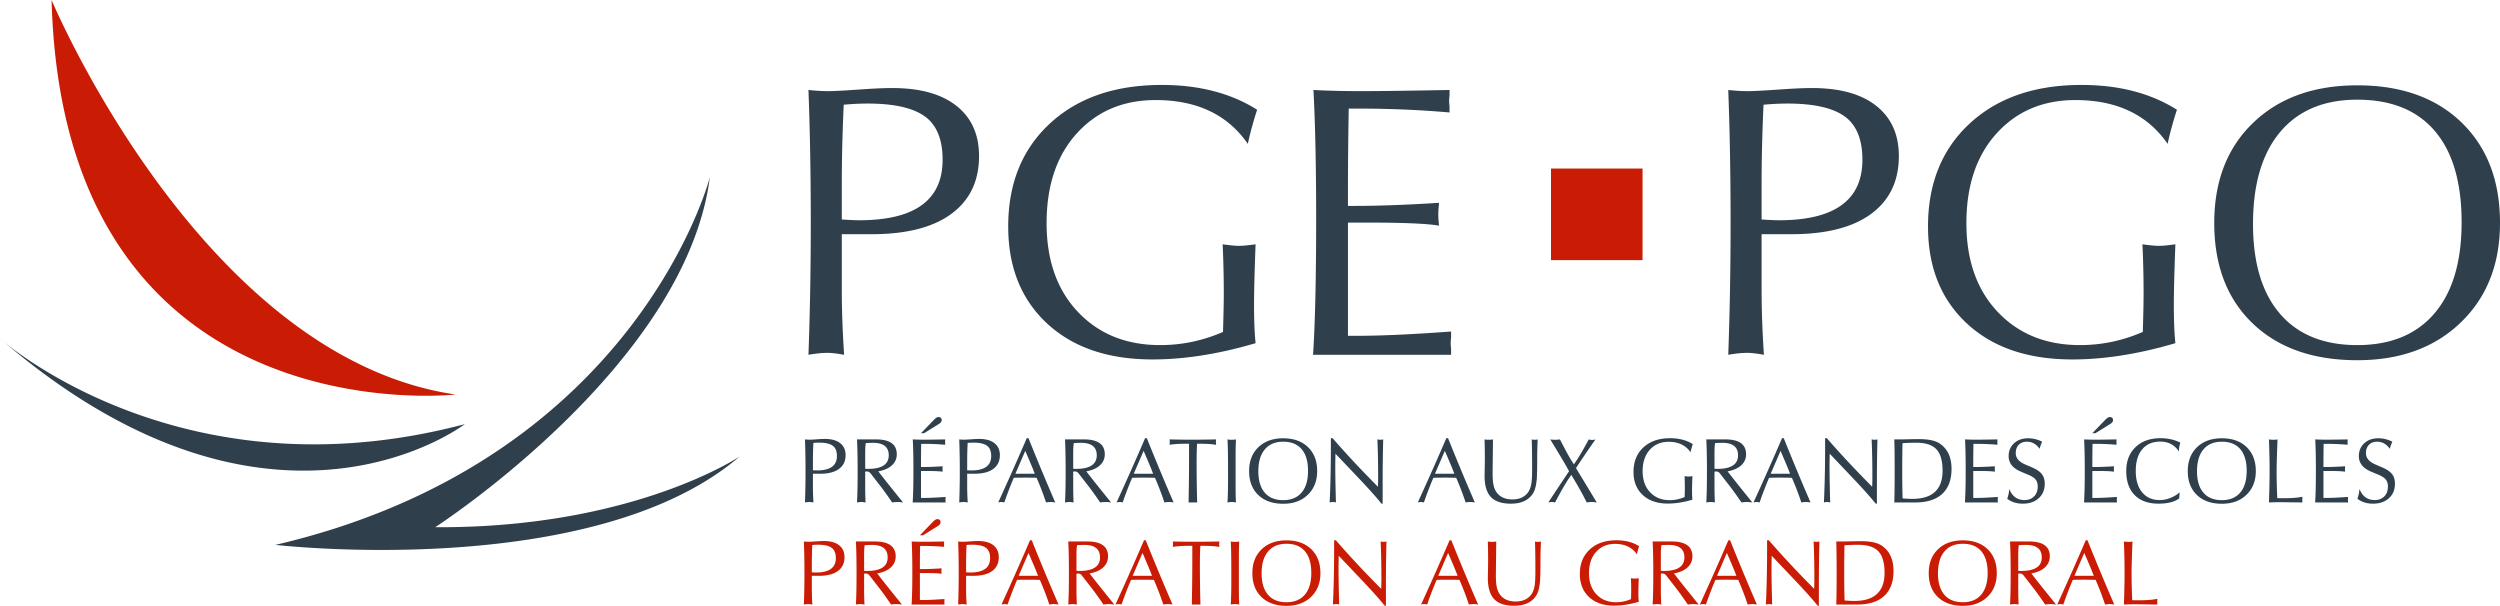 <svg xmlns="http://www.w3.org/2000/svg" viewBox="0 0 990.356 240"><path d="M332.426 216.009c-1.415-1.125-3.438-1.688-6.072-1.688-.78 0-1.847.049-3.2.147-1.354.097-2.324.146-2.909.146-.488 0-1.085-.037-1.792-.11.146 3.878.22 8.047.22 12.51 0 4.293-.074 8.45-.22 12.473a10.567 10.567 0 0 1 1.829-.182c.341 0 .853.06 1.536.182a92.902 92.902 0 0 1-.22-6.162v-5.214h2.79c3.3 0 5.819-.641 7.555-1.924 1.736-1.285 2.605-3.1 2.605-5.448 0-2.028-.708-3.605-2.122-4.73zm-9.181 10.786c-.366 0-.914-.025-1.646-.074v-3.292c0-2.39.06-4.9.183-7.535.804-.074 1.56-.11 2.268-.11 2.462 0 4.255.402 5.377 1.208 1.12.805 1.682 2.17 1.682 4.097 0 3.804-2.621 5.706-7.864 5.706zm29.691-2.06c1.257-1.18 1.885-2.62 1.885-4.323 0-3.94-2.744-5.907-8.23-5.907h-7.535c.17 3.047.255 7.218.255 12.51 0 5.486-.085 9.644-.255 12.472a9.639 9.639 0 0 1 1.718-.182c.513 0 1.073.06 1.683.182-.098-2.268-.147-4.108-.147-5.523v-6.695c.341-.047.572-.072.694-.072.56 0 1.046.268 1.46.804l3.977 5.122c1.12 1.438 2.64 3.56 4.561 6.364a13.832 13.832 0 0 1 2.117-.182c.656 0 1.386.06 2.189.182-4.804-5.932-8.072-10.04-9.804-12.327 2.366-.437 4.177-1.245 5.432-2.425zm-9.422 1.438c-.511 0-.912-.012-1.204-.037v-6.437c0-1.415.074-2.658.22-3.732a47.851 47.851 0 0 1 2.841-.11c4.178 0 6.267 1.646 6.267 4.938 0 3.585-2.708 5.378-8.124 5.378zm27.996-17.778c.73-.462 1.097-.951 1.097-1.462 0-.854-.439-1.28-1.316-1.28-.464 0-1.038.352-1.72 1.06l-5.158 5.34h1.208l5.889-3.658zm-7.097 29.3v-10.68h1.712c3.521 0 5.816.097 6.884.291a9.812 9.812 0 0 1-.073-1.023c0-.268.024-.646.073-1.135-3.048.195-5.694.293-7.937.293h-.659v-1.464c0-2.243.025-4.814.074-7.717h.841c3 0 5.89.122 8.67.366v-.55a6.032 6.032 0 0 1-.038-.51c0-.124.013-.306.037-.55v-.511c-3.95.072-6.743.11-8.376.11-1.586 0-3.073-.038-4.463-.11.17 3.17.256 7.241.256 12.216 0 5.511-.098 9.766-.293 12.766h13.022v-.548a6.01 6.01 0 0 1-.036-.55c0-.121.012-.303.036-.548v-.548c-3.671.268-6.609.402-8.811.402h-.919zm29.126-21.686c-1.415-1.125-3.439-1.688-6.072-1.688-.781 0-1.848.049-3.201.147-1.354.097-2.323.146-2.908.146-.489 0-1.086-.037-1.793-.11.147 3.878.22 8.047.22 12.51 0 4.293-.073 8.45-.22 12.473a10.567 10.567 0 0 1 1.829-.182c.341 0 .853.06 1.536.182a92.902 92.902 0 0 1-.219-6.162v-5.214h2.788c3.302 0 5.82-.641 7.556-1.924 1.737-1.285 2.605-3.1 2.605-5.448 0-2.028-.707-3.605-2.121-4.73zm-9.182 10.786c-.366 0-.914-.025-1.646-.074v-3.292c0-2.39.06-4.9.183-7.535.804-.074 1.56-.11 2.268-.11 2.462 0 4.255.402 5.377 1.208 1.12.805 1.682 2.17 1.682 4.097 0 3.804-2.621 5.706-7.864 5.706zm23.676-12.766c-3.22 7.522-6.987 16.008-11.303 25.458.536-.121.939-.182 1.207-.182.39 0 .792.06 1.207.182 1.365-3.9 2.62-7.157 3.768-9.766 1-.049 2.51-.074 4.535-.074 2 0 3.5.025 4.5.074l.622 1.462c1.17 2.781 2.207 5.549 3.109 8.304a10.723 10.723 0 0 1 1.865-.182c.536 0 1.134.06 1.793.182a962.981 962.981 0 0 1-10.608-25.458h-.695zm3.182 14.082h-7.681l3.913-9.071c1.78 4.146 2.83 6.634 3.146 7.462l.622 1.609zm25.85-3.376c1.257-1.18 1.885-2.62 1.885-4.323 0-3.94-2.743-5.907-8.23-5.907h-7.535c.17 3.047.255 7.218.255 12.51 0 5.486-.085 9.644-.255 12.472a9.64 9.64 0 0 1 1.718-.182c.513 0 1.074.06 1.683.182-.097-2.268-.146-4.108-.146-5.523v-6.695c.34-.047.571-.072.694-.072.559 0 1.045.268 1.46.804l3.977 5.122c1.119 1.438 2.639 3.56 4.56 6.364a13.833 13.833 0 0 1 2.117-.182c.656 0 1.386.06 2.189.182-4.804-5.932-8.071-10.04-9.803-12.327 2.365-.437 4.176-1.245 5.432-2.425zm-9.422 1.438c-.511 0-.912-.012-1.203-.037v-6.437c0-1.415.073-2.658.219-3.732a47.85 47.85 0 0 1 2.842-.11c4.178 0 6.266 1.646 6.266 4.938 0 3.585-2.708 5.378-8.124 5.378zm25.545-12.144c-3.219 7.522-6.986 16.008-11.302 25.458.536-.121.938-.182 1.206-.182.39 0 .793.06 1.208.182 1.365-3.9 2.62-7.157 3.767-9.766 1-.049 2.511-.074 4.536-.074 1.999 0 3.5.025 4.5.074l.621 1.462a108.19 108.19 0 0 1 3.11 8.304 10.723 10.723 0 0 1 1.864-.182c.537 0 1.135.06 1.793.182a962.981 962.981 0 0 1-10.607-25.458h-.696zm3.182 14.082h-7.68l3.913-9.071c1.78 4.146 2.829 6.634 3.146 7.462l.621 1.609zm16.982-13.497c-3.049 0-5.962-.037-8.742-.11.048.488.073.866.073 1.134 0 .245-.025.585-.073 1.024 1.584-.292 3.828-.439 6.73-.439h.988v6.108c0 4.732-.062 10.451-.183 17.156h3.401a585.704 585.704 0 0 1-.219-15.07c0-3.438.062-6.17.184-8.194h1.066c2.695 0 4.863.147 6.505.439a5.555 5.555 0 0 1-.11-1.096c0-.392.037-.744.11-1.061-3.39.072-6.633.11-9.73.11zm17.566-.11a9.211 9.211 0 0 1-1.72.146c-.609 0-1.158-.047-1.645-.145.147 2.22.22 6.388.22 12.51v3.035c0 4-.073 7.145-.22 9.437a9.648 9.648 0 0 1 1.72-.182c.487 0 1.036.06 1.645.182-.098-1.463-.147-3.609-.147-6.437v-11.376c0-3.17.05-5.56.147-7.17zm18.7-.44c-4.096 0-7.37 1.178-9.82 3.53-2.451 2.355-3.676 5.506-3.676 9.456 0 4 1.206 7.157 3.62 9.474S505.45 240 509.62 240c4.047 0 7.303-1.189 9.766-3.567s3.694-5.506 3.694-9.383c0-3.973-1.208-7.132-3.62-9.473-2.415-2.342-5.695-3.512-9.84-3.512zm7.28 21.514c-1.707 1.997-4.133 2.995-7.28 2.995-3.17 0-5.602-.986-7.296-2.958-1.696-1.973-2.543-4.798-2.543-8.472 0-3.75.854-6.641 2.56-8.675 1.707-2.032 4.134-3.05 7.28-3.05 3.194 0 5.633.987 7.316 2.959 1.683 1.973 2.523 4.845 2.523 8.619 0 3.725-.853 6.585-2.56 8.582zm30.04-21.073c.196 4.388.294 9.57.294 15.545 0 .487-.026 1.56-.074 3.22-6.878-6.927-12.864-13.34-17.96-19.24h-.696v3.876c0 7.803-.158 14.998-.475 21.581.487-.121.902-.182 1.244-.182.39 0 .805.06 1.243.182-.17-5.95-.256-10.79-.256-14.521 0-1.048.025-2.645.073-4.792l8.855 9.326c4.194 4.414 7.316 7.9 9.365 10.461l.472.002v-8.304c0-5.875.074-11.594.22-17.154-.488.098-.866.145-1.134.145-.245 0-.634-.047-1.17-.145zm27.305-.476c-3.22 7.522-6.987 16.008-11.302 25.458.536-.121.937-.182 1.207-.182.39 0 .791.06 1.206.182 1.366-3.9 2.622-7.157 3.77-9.766.998-.049 2.51-.074 4.534-.074 2 0 3.5.025 4.5.074l.622 1.462a108.18 108.18 0 0 1 3.108 8.304 10.74 10.74 0 0 1 1.867-.182c.536 0 1.133.06 1.79.182a968.577 968.577 0 0 1-10.607-25.458h-.695zm3.182 14.082h-7.681l3.914-9.071c1.78 4.146 2.828 6.634 3.147 7.462l.62 1.609zm30.661-13.606c.098 3.51.147 7.327.147 11.449 0 2.681-.086 4.595-.256 5.742-.243 1.707-.756 3.05-1.537 4.024-1.366 1.707-3.378 2.56-6.034 2.56-2.634 0-4.634-.828-6-2.483-.804-.974-1.329-2.24-1.572-3.8-.172-.949-.256-2.348-.256-4.198l.147-13.294c-.49.098-1.061.145-1.72.145a8.199 8.199 0 0 1-1.61-.145c.073 2.632.11 4.938.11 6.912 0 1.513-.018 3.11-.055 4.791a398.478 398.478 0 0 0-.054 2.744c0 3.805.828 6.59 2.487 8.358 1.658 1.77 4.304 2.653 7.938 2.653 4.267 0 7.241-1.45 8.924-4.353.658-1.17 1.098-2.914 1.318-5.231.121-1.536.182-4.292.182-8.267v-.951c0-1.292.06-3.511.184-6.656a4.676 4.676 0 0 1-1.208.145c-.391 0-.769-.047-1.135-.145zm31.66.95c3.9 0 6.802 1.379 8.704 4.134.22-1.025.513-2.098.88-3.22-2.465-1.559-5.465-2.34-9-2.34-4.413 0-7.93 1.213-10.553 3.64-2.62 2.426-3.931 5.662-3.931 9.712 0 3.828 1.219 6.875 3.658 9.143 2.436 2.268 5.754 3.402 9.948 3.402 3.023 0 6.268-.511 9.73-1.537-.097-.974-.146-2.17-.146-3.583 0-1.245.049-3.159.146-5.744-.691.098-1.209.147-1.554.147s-.864-.05-1.555-.147a94.26 94.26 0 0 1 .11 4.683c0 .73-.024 1.926-.073 3.584a14.671 14.671 0 0 1-5.926 1.244c-3.194 0-5.78-1.04-7.754-3.123-1.975-2.081-2.964-4.875-2.964-8.381 0-3.554.952-6.378 2.854-8.473 1.902-2.095 4.376-3.14 7.425-3.14zm28.813 9.28c1.257-1.18 1.884-2.62 1.884-4.323 0-3.94-2.742-5.907-8.23-5.907h-7.535c.17 3.047.257 7.218.257 12.51 0 5.486-.086 9.644-.257 12.472a9.64 9.64 0 0 1 1.719-.182c.513 0 1.072.06 1.683.182-.098-2.268-.147-4.108-.147-5.523v-6.695c.34-.047.572-.072.693-.072.56 0 1.048.268 1.46.804l3.977 5.122c1.12 1.438 2.64 3.56 4.562 6.364a13.832 13.832 0 0 1 2.117-.182c.656 0 1.386.06 2.188.182-4.804-5.932-8.07-10.04-9.803-12.327 2.366-.437 4.176-1.245 5.432-2.425zm-9.423 1.438c-.51 0-.911-.012-1.203-.037v-6.437c0-1.415.073-2.658.22-3.732a47.827 47.827 0 0 1 2.841-.11c4.179 0 6.267 1.646 6.267 4.938 0 3.585-2.709 5.378-8.125 5.378zm25.545-12.144c-3.219 7.522-6.986 16.008-11.302 25.458.536-.121.938-.182 1.208-.182.39 0 .79.06 1.205.182 1.366-3.9 2.623-7.157 3.77-9.766.998-.049 2.51-.074 4.534-.074 2 0 3.5.025 4.5.074l.622 1.462c1.17 2.781 2.206 5.549 3.108 8.304a10.74 10.74 0 0 1 1.867-.182c.536 0 1.133.06 1.79.182a968.577 968.577 0 0 1-10.607-25.458h-.695zm3.183 14.082h-7.682l3.914-9.071c1.781 4.146 2.828 6.634 3.147 7.462l.62 1.609zm30.588-13.606c.196 4.388.293 9.57.293 15.545 0 .487-.025 1.56-.074 3.22-6.877-6.927-12.864-13.34-17.96-19.24h-.695v3.876c0 7.803-.159 14.998-.476 21.581.488-.121.903-.182 1.245-.182.39 0 .804.06 1.243.182-.17-5.95-.256-10.79-.256-14.521 0-1.048.025-2.645.072-4.792l8.855 9.326c4.195 4.414 7.316 7.9 9.365 10.461l.472.002v-8.304c0-5.875.074-11.594.221-17.154-.489.098-.867.145-1.135.145-.244 0-.634-.047-1.17-.145zm26.967 1.64c-1.732-1.166-4.45-1.75-8.157-1.75-1.098 0-2.432.017-4.005.054s-2.604.056-3.091.056h-2.744c.098 2.487.147 6.656.147 12.51 0 5.705-.05 9.863-.147 12.472h8.267c4.707 0 8.285-1.136 10.735-3.41 2.453-2.273 3.677-5.561 3.677-9.865 0-4.62-1.56-7.975-4.682-10.066zm-10.864 21.916c-1.023 0-2.303-.061-3.84-.183a422.05 422.05 0 0 1-.146-11.852c0-3.292.035-6.632.11-10.022a78.038 78.038 0 0 1 5.522-.184c3.635 0 6.267.867 7.901 2.597 1.634 1.732 2.45 4.562 2.45 8.488 0 7.437-3.998 11.156-11.997 11.156zm42.997-23.996c-4.096 0-7.371 1.177-9.821 3.53-2.45 2.354-3.677 5.505-3.677 9.455 0 4 1.208 7.157 3.623 9.474 2.413 2.317 5.705 3.476 9.875 3.476 4.048 0 7.304-1.189 9.766-3.567 2.464-2.378 3.695-5.506 3.695-9.383 0-3.973-1.207-7.132-3.62-9.473-2.415-2.342-5.695-3.512-9.84-3.512zm7.279 21.513c-1.707 1.997-4.133 2.995-7.279 2.995-3.17 0-5.602-.986-7.297-2.958-1.695-1.973-2.543-4.798-2.543-8.472 0-3.75.853-6.641 2.562-8.675 1.706-2.032 4.133-3.05 7.278-3.05 3.194 0 5.633.987 7.316 2.959 1.683 1.973 2.525 4.845 2.525 8.619 0 3.725-.855 6.585-2.562 8.582zm25.303-10.843c1.256-1.18 1.884-2.62 1.884-4.323 0-3.94-2.742-5.907-8.23-5.907h-7.535c.17 3.047.256 7.218.256 12.51 0 5.486-.086 9.644-.256 12.472a9.64 9.64 0 0 1 1.718-.182c.513 0 1.073.06 1.683.182-.097-2.268-.146-4.108-.146-5.523v-6.695c.34-.047.571-.072.693-.072.56 0 1.047.268 1.46.804l3.977 5.122c1.12 1.438 2.64 3.56 4.562 6.364a13.833 13.833 0 0 1 2.116-.182c.656 0 1.386.06 2.19.182-4.806-5.932-8.072-10.04-9.804-12.327 2.366-.437 4.176-1.245 5.432-2.425zm-9.424 1.438c-.51 0-.91-.012-1.202-.037v-6.437c0-1.415.072-2.658.219-3.732a47.827 47.827 0 0 1 2.842-.11c4.179 0 6.266 1.646 6.266 4.938 0 3.585-2.708 5.378-8.125 5.378zm25.546-12.144c-3.22 7.522-6.987 16.008-11.302 25.458.536-.121.937-.182 1.207-.182.39 0 .791.06 1.206.182 1.366-3.9 2.622-7.157 3.769-9.766.998-.049 2.511-.074 4.535-.074 2 0 3.5.025 4.5.074l.621 1.462c1.17 2.781 2.206 5.549 3.109 8.304a10.74 10.74 0 0 1 1.866-.182c.537 0 1.134.06 1.791.182a968.577 968.577 0 0 1-10.607-25.458h-.695zm3.182 14.082h-7.681l3.914-9.071c1.78 4.146 2.828 6.634 3.147 7.462l.62 1.609zm25.175 9.108c-1.732.391-4.22.585-7.462.585-1.17 0-2-.012-2.488-.035-.17-4.268-.256-7.694-.256-10.279 0-2.634.123-6.963.366-12.985a8.629 8.629 0 0 1-1.682.145 9.215 9.215 0 0 1-1.72-.145c.17 4.609.257 8.778.257 12.51 0 3.34-.086 7.497-.257 12.472 1.464-.072 3.05-.11 4.756-.11l8.486.11v-.585a5.73 5.73 0 0 1-.037-.548c0-.147.012-.342.037-.585v-.55zM614.418 103.038h36.265V66.773h-36.265v36.265zM20.435 0C25.04 173.84 180.46 156.284 180.46 156.284 79.725 141.604 20.435 0 20.435 0z" fill="#ca1c04"/><path d="M387.842 61.828c0-8.52-2.972-15.143-8.909-19.866-5.94-4.722-14.437-7.084-25.496-7.084-3.278 0-7.756.206-13.439.615-5.683.41-9.753.613-12.21.613-2.05 0-4.558-.153-7.527-.46.615 16.28.922 33.79.922 52.529 0 18.022-.307 35.478-.922 52.374 2.866-.511 5.426-.768 7.68-.768 1.433 0 3.583.257 6.45.768-.613-9.186-.92-17.81-.92-25.873V92.782h11.706c13.862 0 24.437-2.695 31.728-8.085 7.29-5.39 10.937-13.012 10.937-22.869zm-47.46 25.425c-1.536 0-3.84-.101-6.912-.308V73.122c0-10.034.255-20.58.768-31.64 3.379-.307 6.552-.46 9.523-.46 10.34 0 17.867 1.69 22.578 5.068 4.709 3.38 7.065 9.115 7.065 17.202 0 15.974-11.008 23.96-33.022 23.96zm74.375 40.855c10.237 9.523 24.164 14.284 41.777 14.284 12.695 0 26.314-2.15 40.855-6.45-.41-4.095-.615-9.112-.615-15.053 0-5.222.204-13.26.615-24.114-2.902.41-5.079.615-6.528.615-1.452 0-3.629-.204-6.527-.615.306 6.247.46 12.801.46 19.66 0 3.071-.103 8.09-.307 15.053-7.987 3.482-16.28 5.22-24.881 5.22-13.416 0-24.268-4.369-32.562-13.11-8.294-8.74-12.441-20.473-12.441-35.193 0-14.925 3.993-26.783 11.98-35.576s18.379-13.19 31.18-13.19c16.38 0 28.567 5.787 36.554 17.356.922-4.3 2.15-8.805 3.686-13.516-10.343-6.551-22.938-9.83-37.784-9.83-18.533 0-33.305 5.095-44.31 15.283-11.008 10.19-16.512 23.782-16.512 40.778 0 16.077 5.12 28.875 15.36 38.398zm160.08 12.44v-2.303c-.105-1.022-.155-1.79-.155-2.304 0-.51.05-1.28.155-2.303v-2.304c-15.418 1.128-27.755 1.69-37.004 1.69h-3.851v-44.85h7.187c14.783 0 24.416.41 28.905 1.229-.205-1.843-.307-3.276-.307-4.3 0-1.126.102-2.713.307-4.762-12.8.82-23.91 1.229-33.33 1.229h-2.762v-6.144c0-9.42.097-20.22.307-32.408h3.53c12.595 0 24.73.514 36.4 1.537V42.25c-.1-1.022-.151-1.74-.151-2.15 0-.511.05-1.28.151-2.304v-2.15c-16.587.307-28.311.46-35.171.46-6.658 0-12.901-.153-18.736-.46.715 13.312 1.075 30.411 1.075 51.3 0 23.14-.41 41.009-1.23 53.603h54.68zm168.47-98.585c-5.94-4.722-14.438-7.084-25.496-7.084-3.278 0-7.757.206-13.439.614-5.683.41-9.754.614-12.211.614-2.05 0-4.557-.153-7.527-.46.616 16.28.923 33.79.923 52.528 0 18.023-.307 35.48-.923 52.374 2.867-.511 5.427-.768 7.68-.768 1.434 0 3.584.257 6.45.768-.613-9.186-.92-17.809-.92-25.872V92.783h11.707c13.86 0 24.436-2.695 31.728-8.085 7.29-5.39 10.937-13.012 10.937-22.869 0-8.52-2.972-15.143-8.91-19.866zm-38.552 45.29c-1.535 0-3.84-.1-6.911-.307V73.123c0-10.034.255-20.58.767-31.64 3.38-.307 6.552-.46 9.523-.46 10.342 0 17.868 1.69 22.578 5.068 4.709 3.38 7.065 9.115 7.065 17.202 0 15.974-11.008 23.96-33.022 23.96zm156.393 33.637c0-5.222.204-13.26.614-24.114-2.9.41-5.078.615-6.528.615-1.452 0-3.628-.204-6.527-.615.307 6.247.46 12.8.46 19.66 0 3.071-.102 8.09-.306 15.052-7.987 3.482-16.28 5.22-24.882 5.22-13.415 0-24.267-4.369-32.561-13.109-8.295-8.74-12.442-20.473-12.442-35.193 0-14.925 3.993-26.783 11.98-35.576s18.379-13.19 31.18-13.19c16.38 0 28.568 5.786 36.555 17.356.92-4.3 2.15-8.805 3.685-13.516-10.343-6.551-22.937-9.83-37.783-9.83-18.533 0-33.305 5.095-44.31 15.282-11.01 10.19-16.512 23.783-16.512 40.779 0 16.076 5.118 28.875 15.36 38.397 10.236 9.523 24.163 14.284 41.776 14.284 12.695 0 26.315-2.15 40.855-6.45-.41-4.095-.614-9.112-.614-15.052zm114-72.341c-10.135-9.83-23.91-14.745-41.314-14.745-17.205 0-30.949 4.94-41.24 14.822-10.29 9.882-15.435 23.114-15.435 39.703 0 16.794 5.067 30.053 15.206 39.779 10.136 9.729 23.957 14.59 41.47 14.59 16.995 0 30.665-4.991 41.006-14.975 10.341-9.981 15.515-23.114 15.515-39.394 0-16.689-5.07-29.95-15.208-39.78zm-10.75 75.587c-7.17 8.384-17.356 12.573-30.564 12.573-13.312 0-23.525-4.139-30.642-12.42-7.117-8.28-10.675-20.14-10.675-35.577 0-15.742 3.582-27.884 10.753-36.42 7.163-8.536 17.353-12.805 30.564-12.805 13.41 0 23.654 4.142 30.717 12.421 7.066 8.282 10.597 20.346 10.597 36.19 0 15.642-3.585 27.656-10.75 36.038zM332.858 175.57c-1.415-1.124-3.439-1.688-6.072-1.688-.78 0-1.848.05-3.2.147-1.354.098-2.324.147-2.91.147-.487 0-1.084-.037-1.792-.11.147 3.877.22 8.046.22 12.51 0 4.292-.073 8.449-.22 12.473a10.572 10.572 0 0 1 1.83-.182c.34 0 .852.06 1.536.182a92.9 92.9 0 0 1-.22-6.162v-5.215h2.789c3.3 0 5.82-.64 7.556-1.924 1.736-1.285 2.604-3.1 2.604-5.447 0-2.029-.707-3.606-2.121-4.73zm-9.182 10.787c-.366 0-.914-.026-1.646-.074v-3.292c0-2.39.06-4.901.183-7.535.805-.074 1.561-.11 2.268-.11 2.463 0 4.255.402 5.378 1.208 1.12.804 1.682 2.17 1.682 4.096 0 3.804-2.622 5.707-7.865 5.707zm29.692-2.061c1.256-1.179 1.885-2.619 1.885-4.322 0-3.94-2.744-5.908-8.23-5.908h-7.536c.17 3.048.256 7.218.256 12.51 0 5.486-.085 9.645-.256 12.473a9.645 9.645 0 0 1 1.719-.182c.512 0 1.073.06 1.683.182-.098-2.268-.147-4.108-.147-5.523v-6.695c.34-.048.572-.073.694-.073.559 0 1.045.268 1.46.805l3.977 5.121c1.119 1.439 2.64 3.56 4.56 6.365a13.84 13.84 0 0 1 2.117-.182c.656 0 1.387.06 2.19.182-4.805-5.933-8.072-10.041-9.804-12.328 2.365-.437 4.177-1.245 5.432-2.425zm-9.423 1.439c-.51 0-.911-.012-1.203-.038v-6.437c0-1.415.073-2.657.22-3.732a47.8 47.8 0 0 1 2.84-.11c4.179 0 6.268 1.647 6.268 4.939 0 3.585-2.709 5.378-8.125 5.378zm20.9 11.521v-10.68h1.712c3.52 0 5.815.098 6.884.292a9.811 9.811 0 0 1-.073-1.024c0-.268.024-.646.073-1.135-3.049.196-5.695.294-7.937.294h-.659v-1.464c0-2.243.024-4.815.073-7.717h.842c3 0 5.889.121 8.669.366v-.55a6.007 6.007 0 0 1-.037-.511c0-.123.012-.305.037-.55v-.51c-3.95.072-6.743.109-8.377.109a85.88 85.88 0 0 1-4.463-.11c.17 3.17.257 7.242.257 12.217 0 5.51-.098 9.766-.293 12.766h13.022v-.548a5.99 5.99 0 0 1-.036-.55c0-.122.011-.304.036-.548v-.548c-3.672.268-6.61.401-8.812.401h-.918zm7.096-29.3c.731-.462 1.097-.95 1.097-1.462 0-.853-.438-1.28-1.316-1.28-.464 0-1.037.353-1.72 1.06l-5.157 5.34h1.207l5.89-3.658zm22.03 7.614c-1.416-1.124-3.44-1.688-6.073-1.688-.78 0-1.847.05-3.2.147-1.354.098-2.324.147-2.909.147-.488 0-1.085-.037-1.792-.11.146 3.877.22 8.046.22 12.51 0 4.292-.074 8.449-.22 12.473a10.573 10.573 0 0 1 1.828-.182c.342 0 .854.06 1.537.182a92.9 92.9 0 0 1-.22-6.162v-5.215h2.79c3.3 0 5.819-.64 7.555-1.924 1.736-1.285 2.605-3.1 2.605-5.447 0-2.029-.708-3.606-2.122-4.73zm-9.182 10.787c-.366 0-.914-.026-1.646-.074v-3.292c0-2.39.06-4.901.183-7.535.804-.074 1.56-.11 2.268-.11 2.462 0 4.255.402 5.377 1.208 1.12.804 1.682 2.17 1.682 4.096 0 3.804-2.621 5.707-7.864 5.707zm21.947-12.766c-3.218 7.521-6.986 16.007-11.302 25.458.536-.122.938-.182 1.206-.182.39 0 .793.06 1.208.182 1.365-3.9 2.62-7.157 3.767-9.766 1-.05 2.511-.074 4.536-.074 2 0 3.5.025 4.5.074l.622 1.462c1.17 2.78 2.206 5.548 3.109 8.304a10.728 10.728 0 0 1 1.865-.182c.536 0 1.134.06 1.792.182a962.897 962.897 0 0 1-10.607-25.458h-.696zm3.182 14.081h-7.68l3.913-9.071c1.78 4.147 2.829 6.634 3.146 7.462l.621 1.61zm25.851-3.376c1.257-1.179 1.885-2.619 1.885-4.322 0-3.94-2.744-5.908-8.23-5.908h-7.535c.17 3.048.255 7.218.255 12.51 0 5.486-.085 9.645-.255 12.473a9.644 9.644 0 0 1 1.718-.182c.513 0 1.073.06 1.683.182-.098-2.268-.147-4.108-.147-5.523v-6.695a6.32 6.32 0 0 1 .694-.073c.56 0 1.046.268 1.46.805l3.977 5.121c1.12 1.439 2.64 3.56 4.561 6.365a13.84 13.84 0 0 1 2.117-.182c.656 0 1.386.06 2.189.182-4.804-5.933-8.072-10.041-9.803-12.328 2.365-.437 4.176-1.245 5.431-2.425zm-9.422 1.439c-.511 0-.912-.012-1.204-.038v-6.437c0-1.415.074-2.657.22-3.732a47.799 47.799 0 0 1 2.841-.11c4.178 0 6.267 1.647 6.267 4.939 0 3.585-2.708 5.378-8.124 5.378zm27.273-12.144c-3.219 7.521-6.986 16.007-11.303 25.458.537-.122.939-.182 1.207-.182.39 0 .792.06 1.207.182 1.365-3.9 2.621-7.157 3.768-9.766 1-.05 2.51-.074 4.535-.074 2 0 3.5.025 4.5.074l.622 1.462c1.17 2.78 2.207 5.548 3.109 8.304a10.728 10.728 0 0 1 1.865-.182c.536 0 1.134.06 1.793.182a962.69 962.69 0 0 1-10.608-25.458h-.695zm3.182 14.081h-7.68l3.912-9.071c1.78 4.147 2.83 6.634 3.146 7.462l.622 1.61zm15.254-13.496c-3.049 0-5.962-.037-8.742-.11.048.488.072.865.072 1.133 0 .245-.024.586-.072 1.024 1.584-.292 3.828-.438 6.73-.438h.988v6.108c0 4.732-.062 10.45-.183 17.156h3.401a585.725 585.725 0 0 1-.22-15.07c0-3.439.062-6.17.185-8.194h1.066c2.694 0 4.863.146 6.505.438a5.56 5.56 0 0 1-.11-1.096c0-.391.037-.744.11-1.06-3.39.072-6.634.109-9.73.109zm17.566-.11a9.205 9.205 0 0 1-1.72.145 8.41 8.41 0 0 1-1.645-.145c.146 2.22.219 6.388.219 12.51v3.036c0 4-.073 7.145-.22 9.437a9.653 9.653 0 0 1 1.72-.182c.487 0 1.036.06 1.646.182-.098-1.464-.147-3.61-.147-6.437v-11.377c0-3.17.049-5.56.147-7.169zm18.7-.44c-4.097 0-7.37 1.177-9.821 3.53-2.45 2.354-3.676 5.506-3.676 9.455 0 4 1.207 7.158 3.621 9.475 2.414 2.317 5.707 3.475 9.876 3.475 4.048 0 7.304-1.188 9.767-3.566s3.694-5.507 3.694-9.384c0-3.973-1.208-7.131-3.621-9.472-2.414-2.343-5.694-3.513-9.84-3.513zm7.28 21.514c-1.708 1.996-4.134 2.995-7.28 2.995-3.17 0-5.603-.987-7.297-2.958-1.695-1.973-2.542-4.798-2.542-8.473 0-3.75.853-6.64 2.56-8.675 1.707-2.032 4.133-3.049 7.28-3.049 3.194 0 5.633.987 7.315 2.958 1.683 1.973 2.524 4.845 2.524 8.62 0 3.725-.853 6.585-2.56 8.582zm30.04-21.074c.196 4.388.293 9.57.293 15.546 0 .487-.025 1.56-.074 3.219-6.877-6.926-12.864-13.34-17.96-19.24h-.695v3.877c0 7.803-.158 14.997-.475 21.58.487-.12.902-.181 1.244-.181.39 0 .805.06 1.243.182-.17-5.95-.256-10.79-.256-14.522 0-1.047.025-2.644.072-4.791l8.856 9.326c4.194 4.413 7.315 7.899 9.364 10.46l.472.002v-8.304c0-5.875.075-11.594.221-17.154-.489.098-.866.145-1.135.145-.244 0-.634-.047-1.17-.145zm27.305-.475c-3.22 7.521-6.987 16.007-11.303 25.458.537-.122.938-.182 1.208-.182.39 0 .79.06 1.206.182 1.366-3.9 2.622-7.157 3.769-9.766.998-.05 2.51-.074 4.535-.074 2 0 3.499.025 4.499.074l.622 1.462c1.17 2.78 2.206 5.548 3.108 8.304a10.747 10.747 0 0 1 1.867-.182c.536 0 1.133.06 1.791.182a968.49 968.49 0 0 1-10.607-25.458h-.695zm3.182 14.081h-7.682l3.915-9.071c1.78 4.147 2.828 6.634 3.146 7.462l.621 1.61zm30.66-13.606c.099 3.511.147 7.328.147 11.45 0 2.68-.086 4.595-.256 5.742-.243 1.706-.755 3.049-1.536 4.023-1.366 1.707-3.378 2.56-6.034 2.56-2.634 0-4.634-.828-6-2.482-.805-.975-1.33-2.241-1.572-3.8-.172-.95-.257-2.349-.257-4.199l.147-13.294c-.489.098-1.06.145-1.72.145a8.194 8.194 0 0 1-1.609-.145c.073 2.633.11 4.938.11 6.913 0 1.513-.019 3.11-.056 4.79a398.593 398.593 0 0 0-.054 2.745c0 3.804.828 6.59 2.488 8.358 1.657 1.769 4.303 2.652 7.938 2.652 4.266 0 7.241-1.45 8.924-4.352.658-1.17 1.098-2.914 1.317-5.232.122-1.536.182-4.291.182-8.266v-.952c0-1.291.061-3.51.184-6.656a4.673 4.673 0 0 1-1.207.145c-.392 0-.77-.047-1.135-.145zm17.533 11.375l.62-.951c1.781-2.73 4.146-6.206 7.097-10.424a4.173 4.173 0 0 1-2.67 0c-2.049 3.854-3.718 6.717-5.012 8.596l-.877 1.28-.841-1.317c-.903-1.39-2.464-4.243-4.683-8.559-.56.098-1.194.145-1.901.145-.708 0-1.354-.047-1.94-.145 3.341 5.462 5.61 9.267 6.804 11.412l.659 1.17-.879 1.318c-3.779 5.658-6.231 9.35-7.352 11.083.489-.122.939-.182 1.354-.182.39 0 .828.06 1.317.182 2.34-4.439 4.194-7.657 5.56-9.657l.877-1.28.879 1.462c2.072 3.44 3.816 6.598 5.23 9.475.73-.122 1.402-.182 2.013-.182.585 0 1.243.06 1.974.182-4.219-6.974-6.706-11.083-7.462-12.328l-.767-1.28zm36.677-10.424c3.9 0 6.803 1.378 8.705 4.134.22-1.026.513-2.098.879-3.22-2.464-1.56-5.464-2.34-8.999-2.34-4.413 0-7.931 1.212-10.553 3.639-2.621 2.427-3.931 5.663-3.931 9.712 0 3.828 1.219 6.875 3.657 9.144 2.437 2.268 5.754 3.401 9.949 3.401 3.023 0 6.268-.51 9.73-1.536-.098-.975-.147-2.17-.147-3.584 0-1.244.05-3.158.147-5.744-.691.098-1.209.147-1.555.147s-.863-.049-1.555-.147c.075 1.488.11 3.05.11 4.683 0 .73-.024 1.926-.072 3.584a14.671 14.671 0 0 1-5.927 1.245c-3.194 0-5.779-1.04-7.754-3.124-1.974-2.08-2.963-4.875-2.963-8.381 0-3.553.951-6.378 2.854-8.473s4.376-3.14 7.425-3.14zm28.814 9.279c1.256-1.179 1.884-2.619 1.884-4.322 0-3.94-2.742-5.908-8.23-5.908h-7.535c.17 3.048.257 7.218.257 12.51 0 5.486-.086 9.645-.257 12.473a9.645 9.645 0 0 1 1.719-.182c.512 0 1.072.06 1.683.182-.098-2.268-.147-4.108-.147-5.523v-6.695c.34-.048.572-.073.693-.073.56 0 1.047.268 1.46.805l3.977 5.121c1.12 1.439 2.64 3.56 4.562 6.365a13.84 13.84 0 0 1 2.116-.182c.656 0 1.387.06 2.19.182-4.805-5.933-8.072-10.041-9.804-12.328 2.366-.437 4.176-1.245 5.432-2.425zm-9.424 1.439c-.509 0-.91-.012-1.202-.038v-6.437c0-1.415.072-2.657.22-3.732a47.775 47.775 0 0 1 2.84-.11c4.18 0 6.268 1.647 6.268 4.939 0 3.585-2.709 5.378-8.126 5.378zm25.546-12.144c-3.22 7.521-6.987 16.007-11.302 25.458.536-.122.938-.182 1.207-.182.39 0 .791.06 1.206.182 1.366-3.9 2.622-7.157 3.77-9.766.998-.05 2.51-.074 4.534-.074 2 0 3.5.025 4.5.074l.622 1.462c1.17 2.78 2.206 5.548 3.108 8.304a10.746 10.746 0 0 1 1.867-.182c.536 0 1.133.06 1.79.182a968.49 968.49 0 0 1-10.607-25.458h-.695zm3.183 14.081h-7.682l3.914-9.071c1.78 4.147 2.828 6.634 3.147 7.462l.62 1.61zm32.316-13.606c.195 4.388.293 9.57.293 15.546 0 .487-.025 1.56-.074 3.219-6.877-6.926-12.864-13.34-17.96-19.24h-.695v3.877c0 7.803-.159 14.997-.476 21.58.488-.12.902-.181 1.245-.181.39 0 .804.06 1.243.182-.17-5.95-.257-10.79-.257-14.522 0-1.047.026-2.644.073-4.791l8.855 9.326c4.194 4.413 7.316 7.899 9.365 10.46l.472.002v-8.304c0-5.875.074-11.594.221-17.154-.489.098-.867.145-1.135.145-.244 0-.634-.047-1.17-.145zm26.967 1.641c-1.732-1.167-4.45-1.75-8.157-1.75-1.098 0-2.432.016-4.005.054s-2.604.055-3.091.055h-2.744c.098 2.488.146 6.656.146 12.51 0 5.705-.048 9.864-.146 12.473h8.267c4.706 0 8.285-1.137 10.735-3.41 2.452-2.273 3.677-5.562 3.677-9.866 0-4.62-1.56-7.975-4.682-10.066zm-10.864 21.915c-1.023 0-2.303-.06-3.84-.182-.098-3.439-.146-7.39-.146-11.852 0-3.292.035-6.633.11-10.023a78.076 78.076 0 0 1 5.522-.183c3.634 0 6.267.866 7.901 2.597 1.634 1.732 2.45 4.561 2.45 8.487 0 7.438-3.998 11.156-11.997 11.156zm24.151-.366v-10.68h1.712c3.52 0 5.815.098 6.884.292a9.906 9.906 0 0 1-.074-1.024c0-.268.025-.646.074-1.135-3.049.196-5.695.294-7.938.294h-.658v-1.464c0-2.243.024-4.815.073-7.717h.841c2.999 0 5.89.121 8.669.366v-.55a6.174 6.174 0 0 1-.036-.511c0-.123.012-.305.036-.55v-.51c-3.95.072-6.743.109-8.377.109-1.585 0-3.072-.037-4.462-.11.17 3.17.256 7.242.256 12.217 0 5.51-.098 9.766-.293 12.766h13.022v-.548a6.417 6.417 0 0 1-.037-.55c0-.122.014-.304.037-.548v-.548c-3.671.268-6.609.401-8.811.401h-.918zm23.492-11.997l-2.963-1.28c-2.464-1.073-3.695-2.562-3.695-4.464 0-1.39.397-2.493 1.19-3.31.792-.817 1.86-1.225 3.2-1.225 2.073 0 3.756.94 5.05 2.817.314-1.122.657-2.061 1.023-2.817-1.781-.902-3.635-1.354-5.56-1.354-2.292 0-4.152.66-5.579 1.978s-2.14 3.017-2.14 5.093c0 2.736 1.622 4.786 4.865 6.154l2.963 1.246c1.317.562 2.243 1.16 2.78 1.794.61.709.915 1.65.915 2.822 0 1.661-.482 2.973-1.445 3.938-.963.964-2.226 1.447-3.786 1.447-2.877 0-4.889-1.464-6.036-4.39a15.713 15.713 0 0 1-.804 3.877c1.658 1.293 3.707 1.94 6.145 1.94 2.634 0 4.742-.726 6.328-2.178 1.585-1.45 2.377-3.357 2.377-5.724 0-1.56-.377-2.828-1.133-3.804-.757-.975-1.988-1.828-3.695-2.56zm28.841-18.984l-5.157 5.34h1.206l5.889-3.659c.732-.462 1.098-.95 1.098-1.462 0-.853-.439-1.28-1.317-1.28-.464 0-1.036.353-1.719 1.06zm-5.157 30.981v-10.68h1.712c3.52 0 5.815.098 6.884.292a9.906 9.906 0 0 1-.074-1.024c0-.268.025-.646.074-1.135-3.05.196-5.695.294-7.938.294h-.658v-1.464c0-2.243.024-4.815.073-7.717h.841c2.999 0 5.89.121 8.668.366v-.55a6.166 6.166 0 0 1-.035-.511c0-.123.012-.305.035-.55v-.51c-3.95.072-6.742.109-8.376.109-1.585 0-3.073-.037-4.462-.11.17 3.17.256 7.242.256 12.217 0 5.51-.098 9.766-.293 12.766h13.022v-.548a6.397 6.397 0 0 1-.037-.55c0-.122.014-.304.037-.548v-.548c-3.671.268-6.609.401-8.811.401h-.918zm26.893-22.313c3.243 0 5.707 1.305 7.39 3.914 0-1.098.194-2.268.586-3.51-2.341-1.171-4.964-1.756-7.866-1.756-4.145 0-7.444 1.182-9.894 3.548-2.45 2.364-3.676 5.511-3.676 9.437 0 4.122 1.116 7.309 3.347 9.565 2.231 2.255 5.371 3.383 9.419 3.383 3.609 0 6.34-.683 8.194-2.049l.22-2.413c-2.514 2.024-5.171 3.036-7.976 3.036-2.902 0-5.2-1.017-6.894-3.05-1.695-2.033-2.543-4.851-2.543-8.455 0-3.7.853-6.567 2.562-8.6 1.706-2.033 4.084-3.05 7.131-3.05zm24.408-1.317c-4.096 0-7.371 1.177-9.822 3.53-2.45 2.354-3.676 5.506-3.676 9.455 0 4 1.207 7.158 3.622 9.475 2.414 2.317 5.705 3.475 9.876 3.475 4.047 0 7.304-1.188 9.766-3.566 2.464-2.378 3.695-5.507 3.695-9.384 0-3.973-1.208-7.131-3.62-9.472-2.416-2.343-5.696-3.513-9.841-3.513zm7.279 21.514c-1.707 1.996-4.134 2.995-7.279 2.995-3.17 0-5.602-.987-7.297-2.958-1.695-1.973-2.543-4.798-2.543-8.473 0-3.75.853-6.64 2.561-8.675 1.707-2.032 4.134-3.049 7.279-3.049 3.194 0 5.633.987 7.316 2.958 1.683 1.973 2.524 4.845 2.524 8.62 0 3.725-.855 6.585-2.561 8.582zm14.676 2.19c-.17-4.268-.256-7.693-.256-10.278 0-2.635.123-6.964.366-12.986a8.625 8.625 0 0 1-1.681.145 9.21 9.21 0 0 1-1.72-.145c.17 4.61.256 8.778.256 12.51 0 3.34-.086 7.498-.256 12.473 1.463-.073 3.049-.11 4.755-.11l8.486.11v-.585a5.752 5.752 0 0 1-.037-.549 5.9 5.9 0 0 1 .037-.585v-.55c-1.732.392-4.22.586-7.462.586-1.17 0-2-.012-2.488-.036zm18.3-.074v-10.68h1.711c3.52 0 5.815.098 6.884.292a9.888 9.888 0 0 1-.074-1.024c0-.268.025-.646.074-1.135-3.049.196-5.695.294-7.938.294h-.657v-1.464c0-2.243.023-4.815.072-7.717h.842c2.998 0 5.889.121 8.668.366v-.55a6.166 6.166 0 0 1-.035-.511c0-.123.011-.305.035-.55v-.51c-3.95.072-6.742.109-8.376.109-1.586 0-3.073-.037-4.463-.11.17 3.17.257 7.242.257 12.217 0 5.51-.098 9.766-.294 12.766h13.023v-.548a6.397 6.397 0 0 1-.037-.55c0-.122.013-.304.037-.548v-.548c-3.672.268-6.61.401-8.812.401h-.917zm23.491-11.997l-2.963-1.28c-2.463-1.073-3.694-2.562-3.694-4.464 0-1.39.396-2.493 1.188-3.31.793-.817 1.86-1.225 3.201-1.225 2.073 0 3.756.94 5.05 2.817.315-1.122.657-2.061 1.023-2.817-1.78-.902-3.634-1.354-5.56-1.354-2.292 0-4.152.66-5.579 1.978-1.426 1.319-2.14 3.017-2.14 5.093 0 2.736 1.623 4.786 4.866 6.154l2.963 1.246c1.317.562 2.243 1.16 2.779 1.794.61.709.915 1.65.915 2.822 0 1.661-.482 2.973-1.445 3.938-.963.964-2.226 1.447-3.786 1.447-2.877 0-4.889-1.464-6.035-4.39a15.713 15.713 0 0 1-.805 3.877c1.658 1.293 3.707 1.94 6.145 1.94 2.635 0 4.743-.726 6.328-2.178 1.585-1.45 2.378-3.357 2.378-5.724 0-1.56-.378-2.828-1.134-3.804-.757-.975-1.988-1.828-3.695-2.56zm-771.509 23.594s99.296-64.082 108.794-138.626c0 0-28.781 112.24-172.113 145.63 0 0 126.063 14.602 183.914-35.006 0 0-42.31 28.476-120.595 28.002zM1.547 135.43c-.516-.44-1.029-.861-1.547-1.308 0 0 .53.475 1.547 1.308zm182.583 32.582C80.675 195.455 12.445 144.356 1.547 135.43c106.684 90.922 182.583 32.582 182.583 32.582z" fill="#2f3f4c"/></svg>
